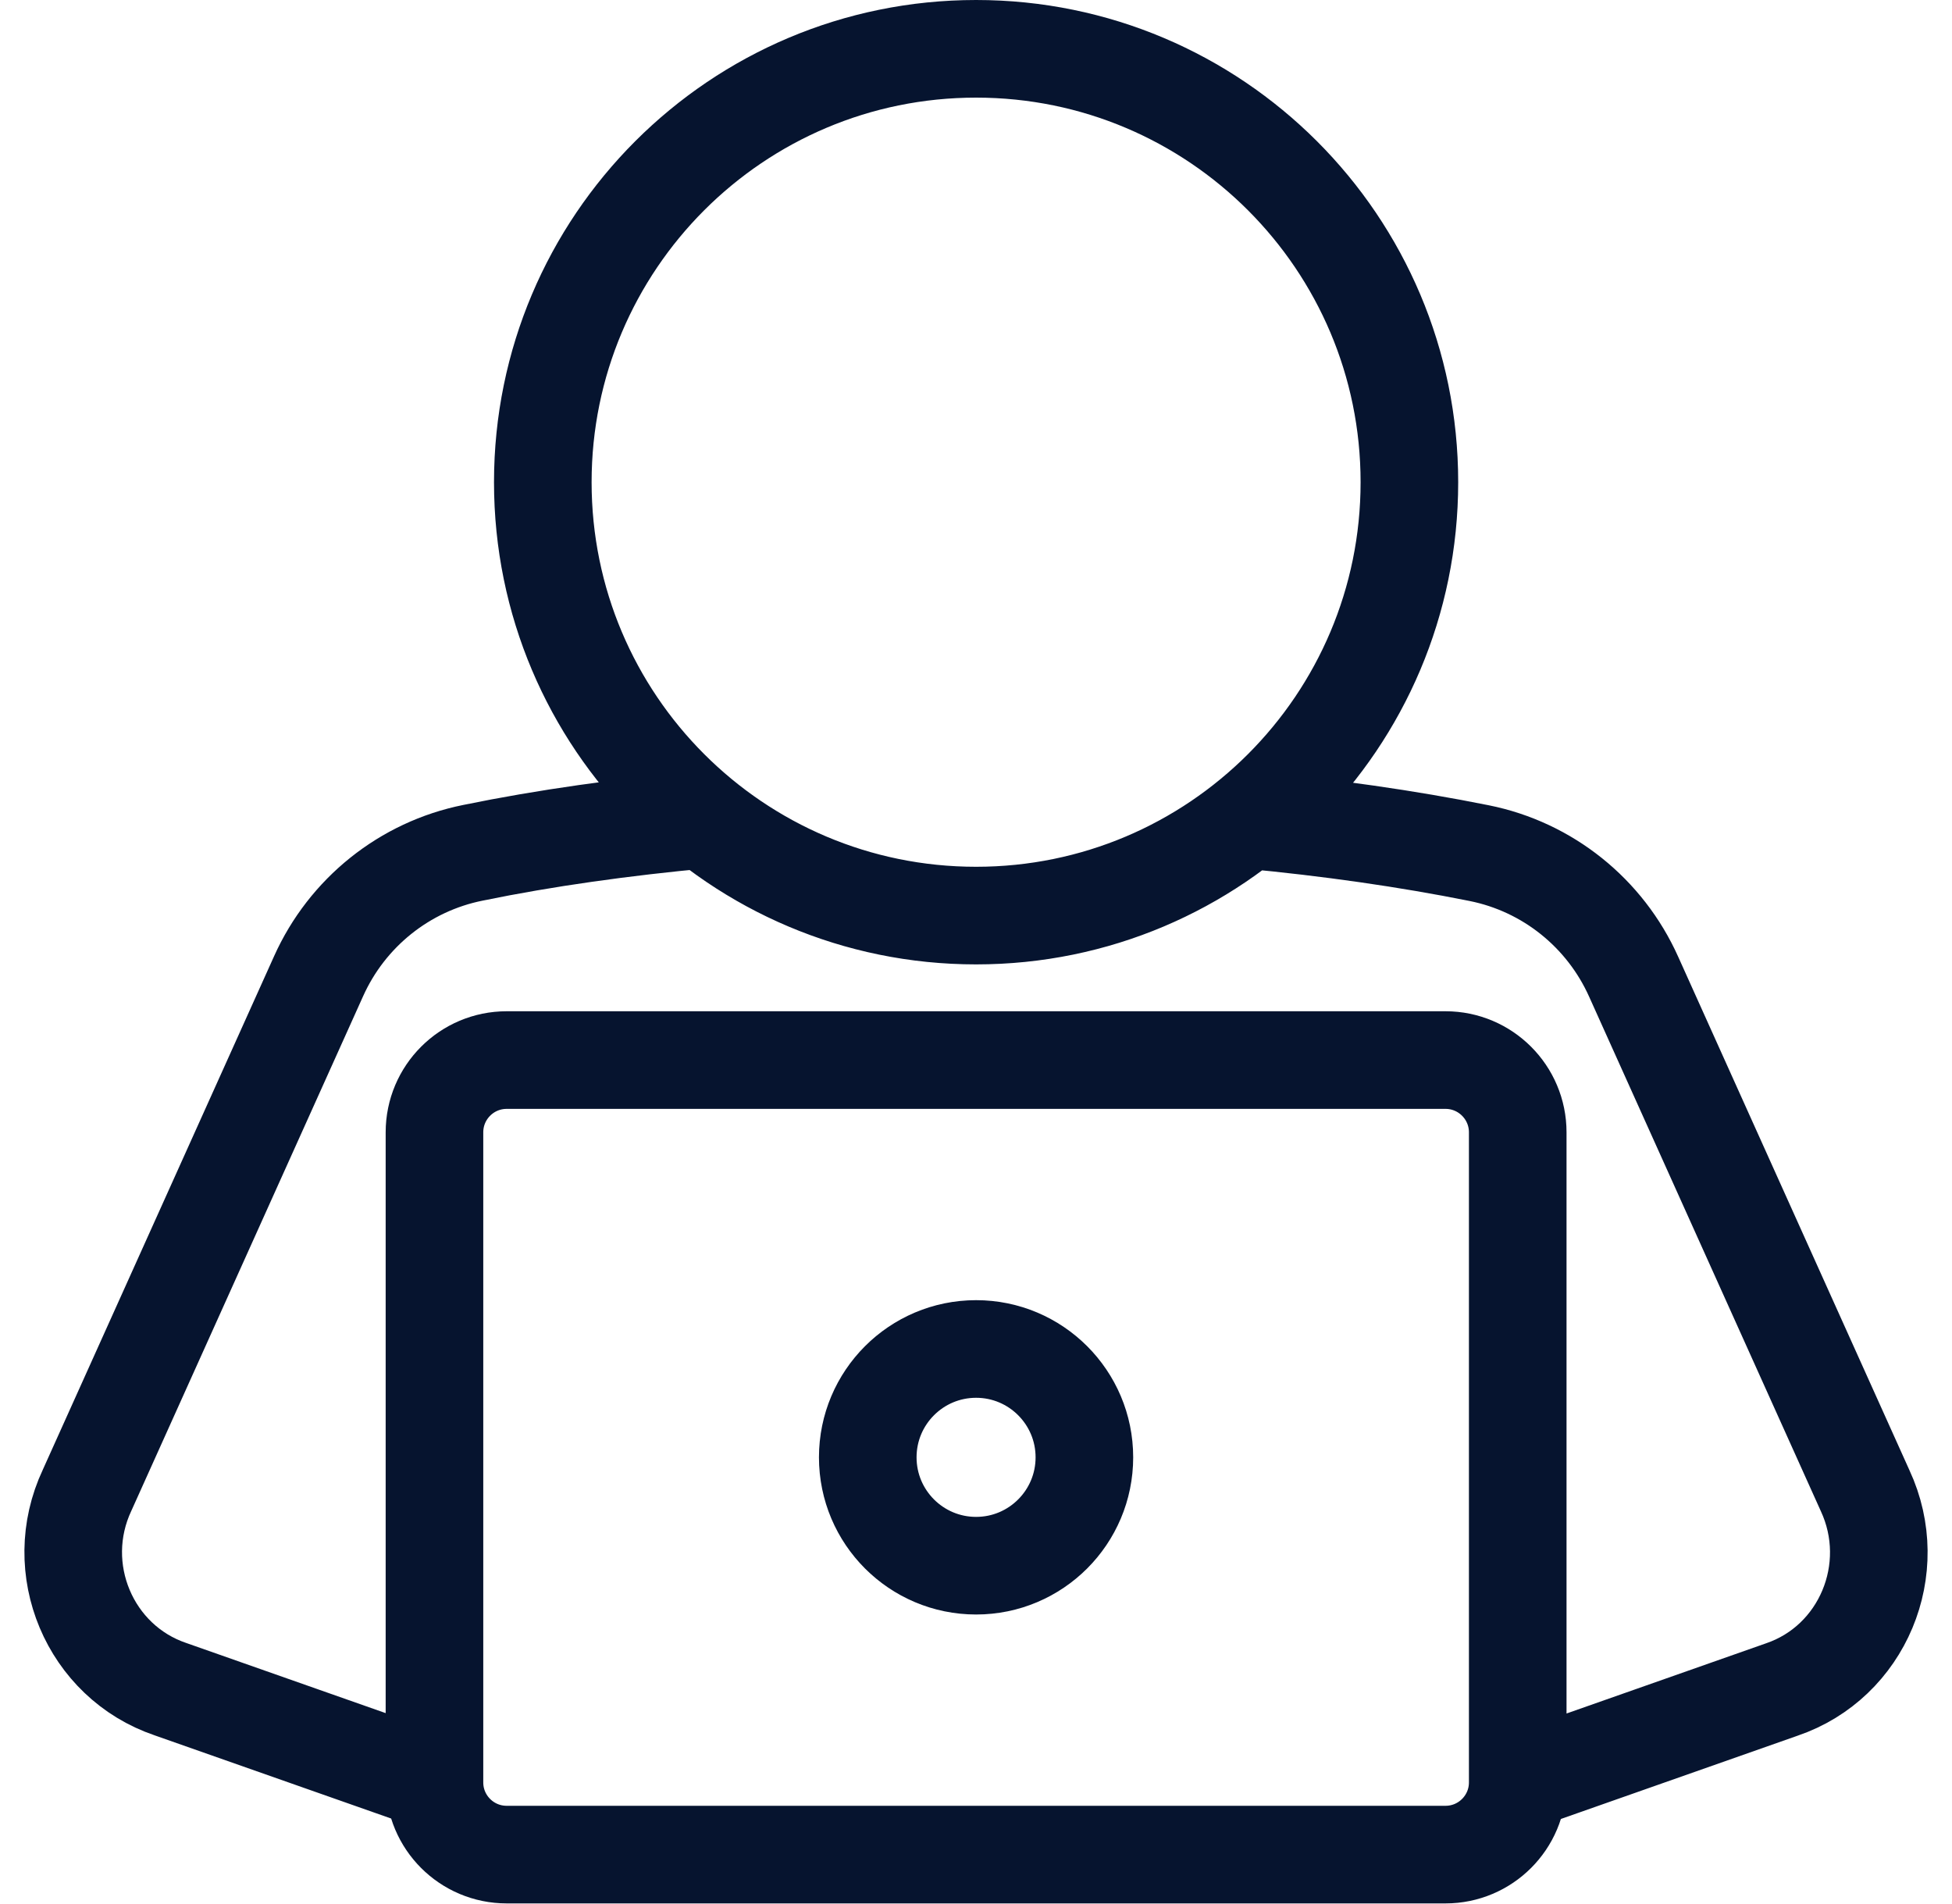 <svg width="40" height="39" viewBox="0 0 40 39" fill="none" xmlns="http://www.w3.org/2000/svg">
<path d="M31.101 36.517V23.198C31.101 22.381 30.438 21.718 29.621 21.718H10.383C9.565 21.718 8.903 22.381 8.903 23.198V36.517C8.903 37.334 9.565 37.996 10.383 37.996H29.621C30.438 37.996 31.101 37.334 31.101 36.517ZM31.101 36.517L36.509 34.615C38.167 34.053 38.966 32.144 38.219 30.538L33.476 20.009C32.891 18.706 31.715 17.759 30.309 17.478C28.836 17.182 27.231 16.953 25.566 16.797M14.437 16.79C12.773 16.945 11.174 17.167 9.694 17.471C8.289 17.752 7.112 18.699 6.528 20.001L1.785 30.53C1.03 32.136 1.836 34.045 3.494 34.607L8.903 36.509M28.881 9.879C28.881 14.783 24.905 18.758 20.002 18.758C15.098 18.758 11.123 14.783 11.123 9.879C11.123 4.975 15.098 1 20.002 1C24.905 1 28.881 4.975 28.881 9.879ZM22.221 29.857C22.221 31.083 21.227 32.077 20.002 32.077C18.776 32.077 17.782 31.083 17.782 29.857C17.782 28.631 18.776 27.637 20.002 27.637C21.227 27.637 22.221 28.631 22.221 29.857Z" stroke="#06142F" stroke-width="2" stroke-linejoin="round"/>
</svg>
